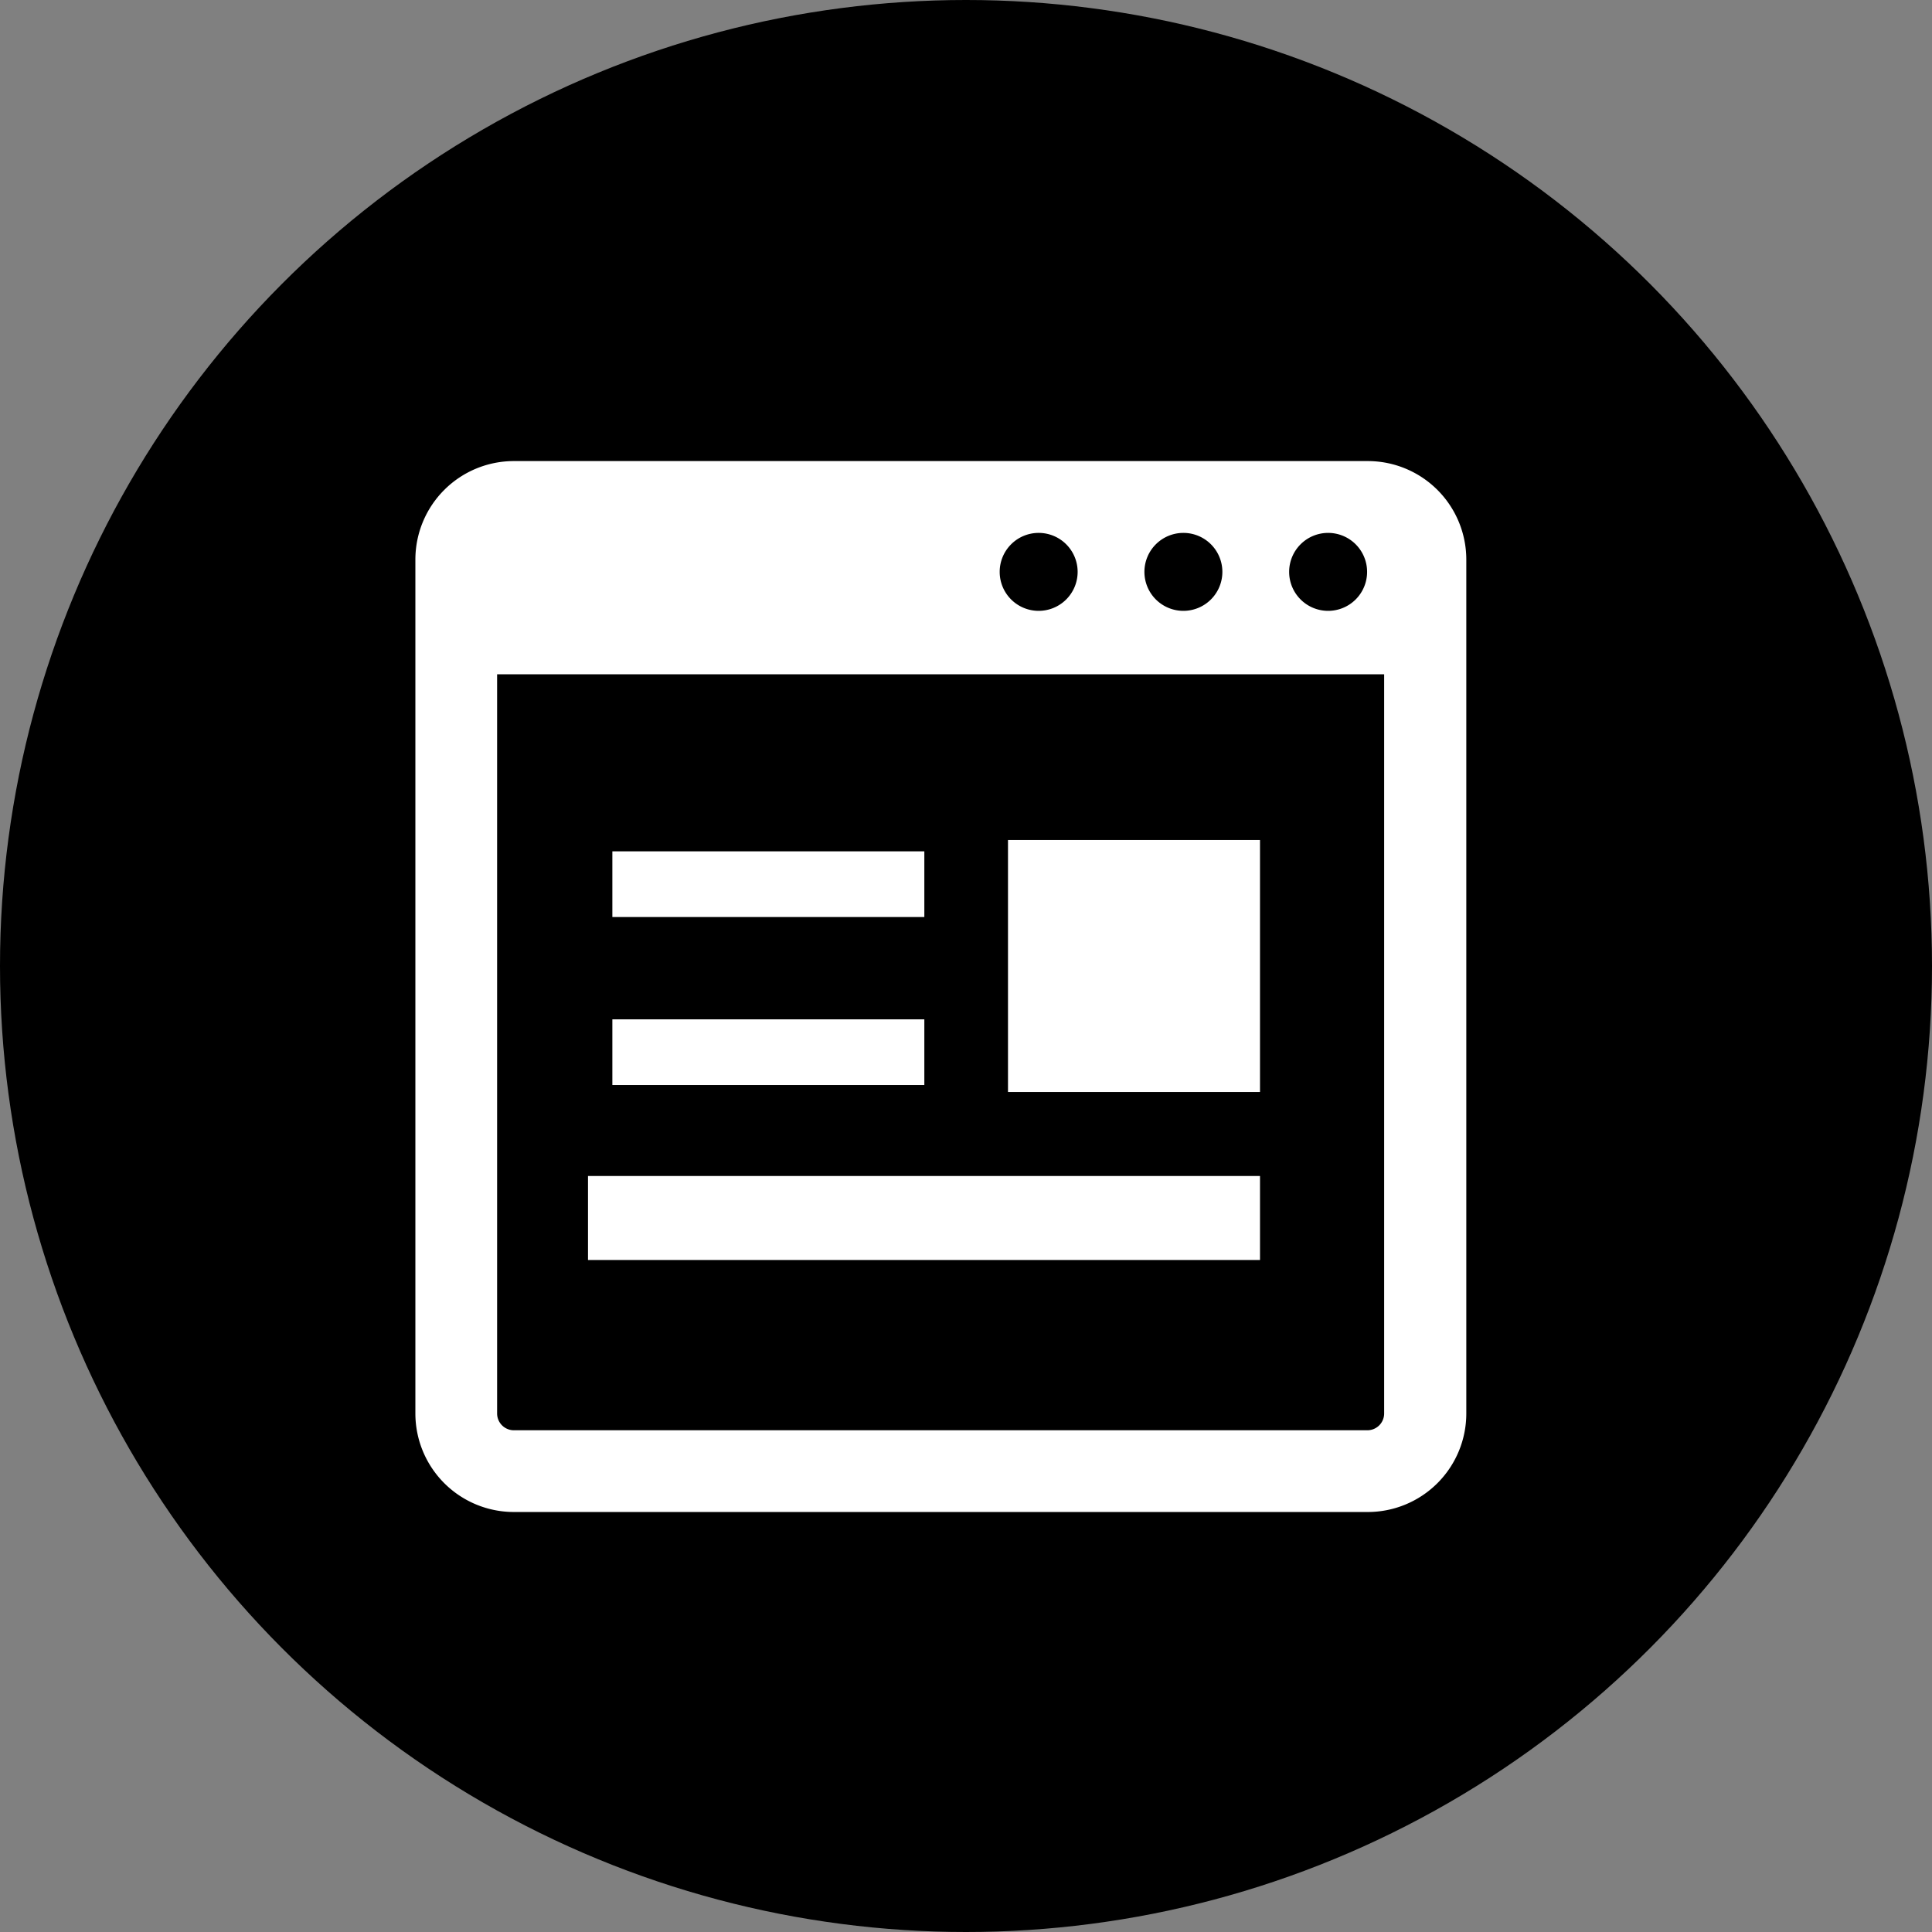 <svg xmlns="http://www.w3.org/2000/svg" xmlns:xlink="http://www.w3.org/1999/xlink" width="23" height="23" viewBox="0 0 23 23">
  <rect x="0" y="0" width="23" height="23" fill="#808080" stroke="none"/>
  <defs>
    <clipPath id="clip-path">
      <rect id="長方形_5037" data-name="長方形 5037" width="15" height="14" transform="translate(-0.945 -2.033)" fill="none"/>
    </clipPath>
  </defs>
  <g id="グループ_7665" data-name="グループ 7665" transform="translate(-756 -3748)">
    <circle id="楕円形_285" data-name="楕円形 285" cx="11.5" cy="11.5" r="11.5" transform="translate(756 3748)"/>
    <g id="グループ_6221" data-name="グループ 6221" transform="translate(760.945 3753.533)">
      <g id="グループ_6220" data-name="グループ 6220" transform="translate(0 0.5)" clip-path="url(#clip-path)">
        <path id="パス_4854" data-name="パス 4854" d="M11.338,0H1.173A1.173,1.173,0,0,0,0,1.173V11.338a1.173,1.173,0,0,0,1.173,1.173H11.338a1.173,1.173,0,0,0,1.173-1.173V1.173A1.173,1.173,0,0,0,11.338,0m-.472.855a.464.464,0,1,1-.464.464.464.464,0,0,1,.464-.464m-1.723,0a.464.464,0,1,1-.464.464A.464.464,0,0,1,9.143.855M7.42.855a.464.464,0,1,1-.464.464A.464.464,0,0,1,7.42.855m4.113,10.483a.2.2,0,0,1-.2.2H1.173a.2.2,0,0,1-.2-.2v-8.8H11.533Z" transform="translate(0 -0.544)" fill="#fff"/>
        <rect id="長方形_5035" data-name="長方形 5035" width="8" height="1" transform="translate(2.055 7.967)" fill="#fff"/>
        <rect id="長方形_5036" data-name="長方形 5036" width="3" height="3" transform="translate(7.055 3.967)" fill="#fff"/>
        <path id="パス_4855" data-name="パス 4855" d="M27.251,68.782h.463V68H24v.782h3.251Z" transform="translate(-21.655 -61.898)" fill="#fff"/>
        <path id="パス_4856" data-name="パス 4856" d="M27.251,68.782h.463V68H24v.782h3.251Z" transform="translate(-21.655 -63.898)" fill="#fff"/>
      </g>
    </g>
  </g>
</svg>
